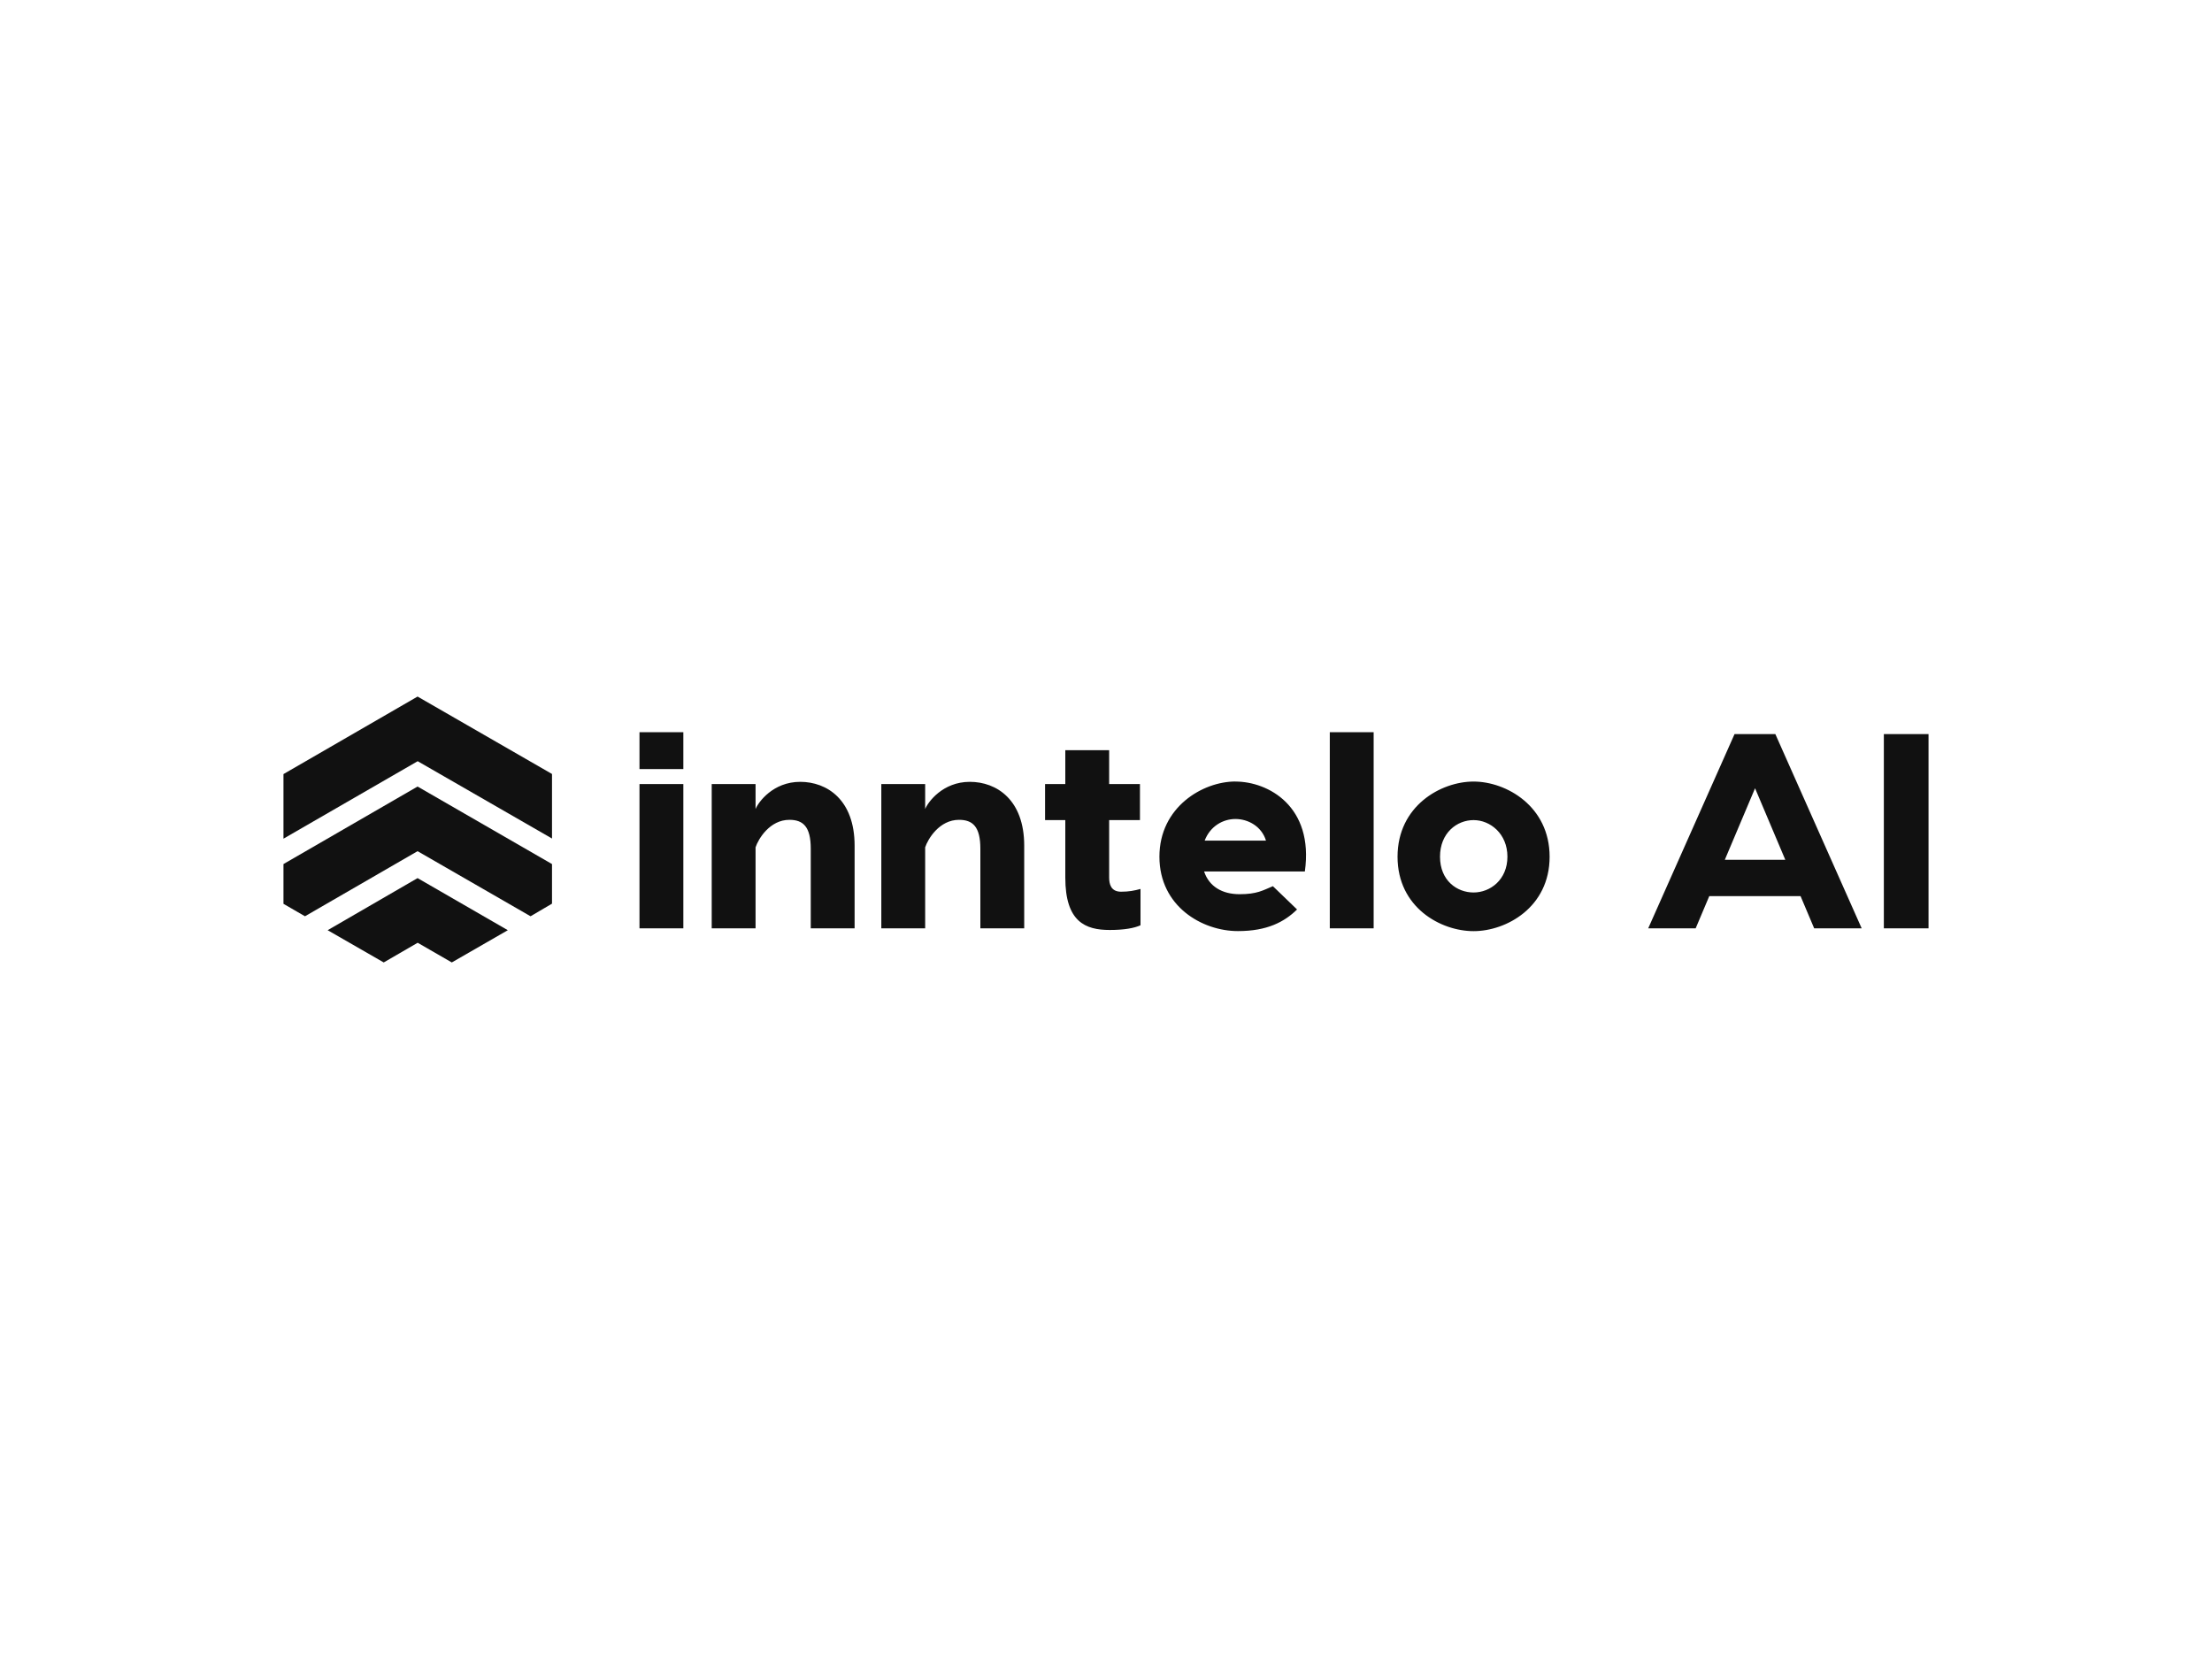 <?xml version="1.0" encoding="UTF-8"?> <svg xmlns="http://www.w3.org/2000/svg" id="Layer_1" data-name="Layer 1" viewBox="0 0 400 300"><defs><style> .cls-1 { fill: #111; } </style></defs><polygon class="cls-1" points="75.53 137.65 99.82 151.63 99.82 139.96 75.51 125.96 51.26 139.98 51.26 151.66 75.53 137.65 75.53 137.65"></polygon><polygon class="cls-1" points="95.94 165.69 99.82 163.41 99.82 156.25 75.51 142.23 51.26 156.25 51.26 163.44 55.15 165.69 75.51 153.92 95.94 165.69 95.94 165.69"></polygon><polygon class="cls-1" points="75.53 170.48 81.7 174.04 91.83 168.21 75.51 158.79 59.25 168.21 69.39 174.04 75.53 170.48 75.53 170.48"></polygon><path class="cls-1" d="M123.57,132.4v6.67h-7.93v-6.67h7.93ZM123.57,141.78v26.09h-7.93v-26.09h7.93ZM144.7,141.38c4.87,0,9.84,3.26,9.84,11.54v14.95h-7.93v-14.4c0-3.96-1.36-5.22-3.86-5.22-3.56,0-5.62,3.46-6.12,4.97v14.65h-7.93v-26.09h7.93v4.52c.5-1.25,3.16-4.92,8.08-4.92h0ZM175.37,141.38c4.87,0,9.84,3.26,9.84,11.54v14.95h-7.93v-14.4c0-3.96-1.36-5.22-3.86-5.22-3.56,0-5.62,3.46-6.12,4.97v14.65h-7.93v-26.09h7.93v4.52c.5-1.25,3.16-4.92,8.08-4.92h0ZM202.73,161.25c1.41,0,2.41-.2,3.51-.5v6.57c-1.1.5-2.91.85-5.57.85-4.37,0-8.03-1.45-8.03-9.48v-10.39h-3.66v-6.52h3.66v-6.12h7.93v6.12h5.57v6.52h-5.57v10.39c0,1.15.3,2.56,2.16,2.56h0ZM223.41,141.33c5.92,0,14.2,4.47,12.55,16.26h-18.22c.9,2.71,3.26,4.11,6.42,4.11s4.22-.7,6.02-1.45l4.37,4.21c-2.31,2.26-5.42,3.91-10.69,3.91-6.47,0-14.2-4.47-14.2-13.45s7.83-13.6,13.75-13.6h0ZM223.41,148.1c-2.26,0-4.57,1.3-5.57,3.91h11.09c-.8-2.61-3.26-3.91-5.52-3.91h0ZM248.4,132.4v35.47h-7.93v-35.47h7.93ZM266.47,141.33c5.92,0,13.75,4.47,13.75,13.6s-7.83,13.45-13.75,13.45-13.75-4.26-13.75-13.45,7.83-13.6,13.75-13.6h0ZM266.47,148.3c-3.01,0-6.07,2.31-6.07,6.62s3.06,6.47,6.07,6.47,6.12-2.31,6.12-6.47-3.11-6.62-6.12-6.62h0ZM328.06,167.87l-2.46-5.82h-16.51l-2.46,5.82h-8.58l15.61-35.12h7.38l15.61,35.12h-8.58ZM311.9,155.48h10.94l-5.47-12.94-5.47,12.94h0ZM348.74,132.75v35.12h-8.08v-35.12h8.08Z"></path></svg> 